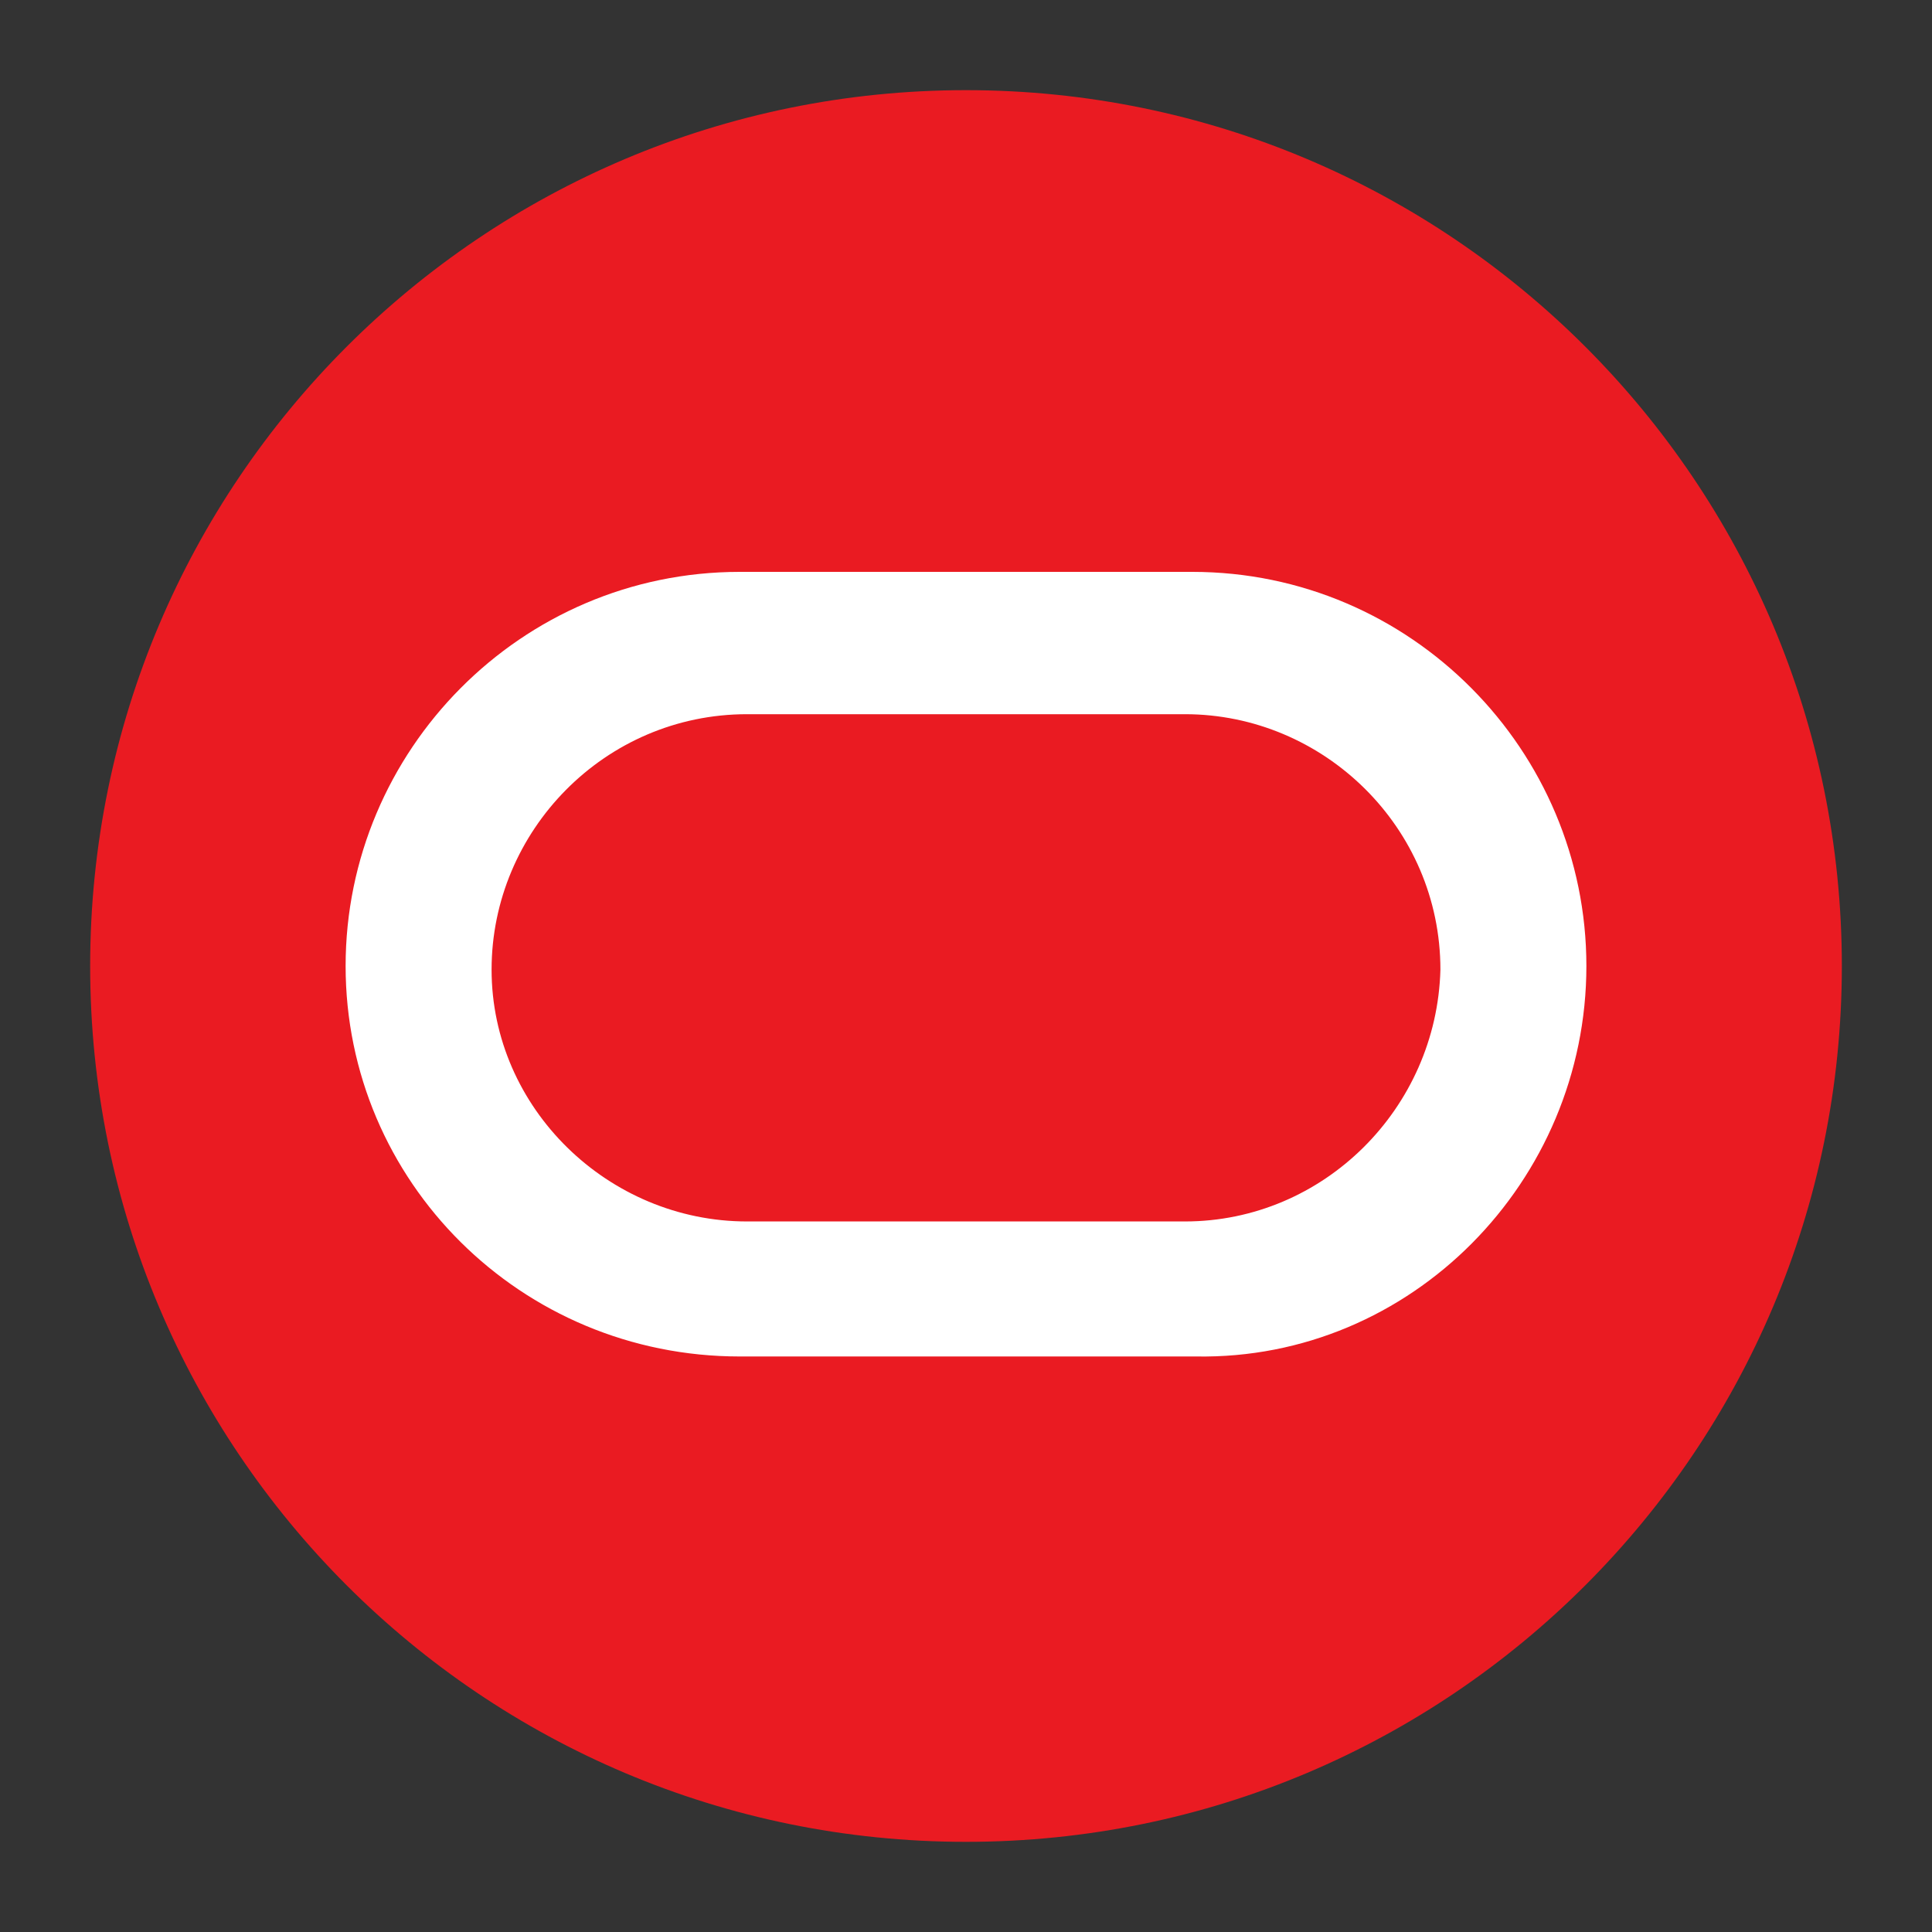 <svg width="72" height="72" viewBox="0 0 72 72" fill="none" xmlns="http://www.w3.org/2000/svg">
<rect x="0" y="0" width="72" height="72" fill="#333333" stroke="none"/>
<path d="M49.87 6.486C49.87 6.486 49.738 6.354 49.87 6.486C49.738 6.354 49.87 6.486 49.87 6.486Z" fill="#D7D8D9"/>
<path d="M36 68.64C54.027 68.64 68.64 54.027 68.64 36C68.64 17.973 54.027 3.36 36 3.36C17.973 3.36 3.36 17.973 3.36 36C3.36 54.027 17.973 68.64 36 68.64Z" fill="#EA1B22"/>
<path d="M44.432 21.312H27.568C19.408 21.312 12.88 27.976 12.88 36C12.88 44.024 19.408 50.552 27.568 50.552H44.568C52.592 50.688 59.12 44.024 59.12 36C59.12 27.976 52.592 21.312 44.432 21.312ZM44.16 45.52H27.84C22.672 45.52 18.32 41.304 18.32 36.136C18.32 30.968 22.536 26.616 27.84 26.616H44.16C49.328 26.616 53.68 30.832 53.68 36.136C53.544 41.304 49.328 45.52 44.16 45.52Z" fill="white"/>
</svg>
